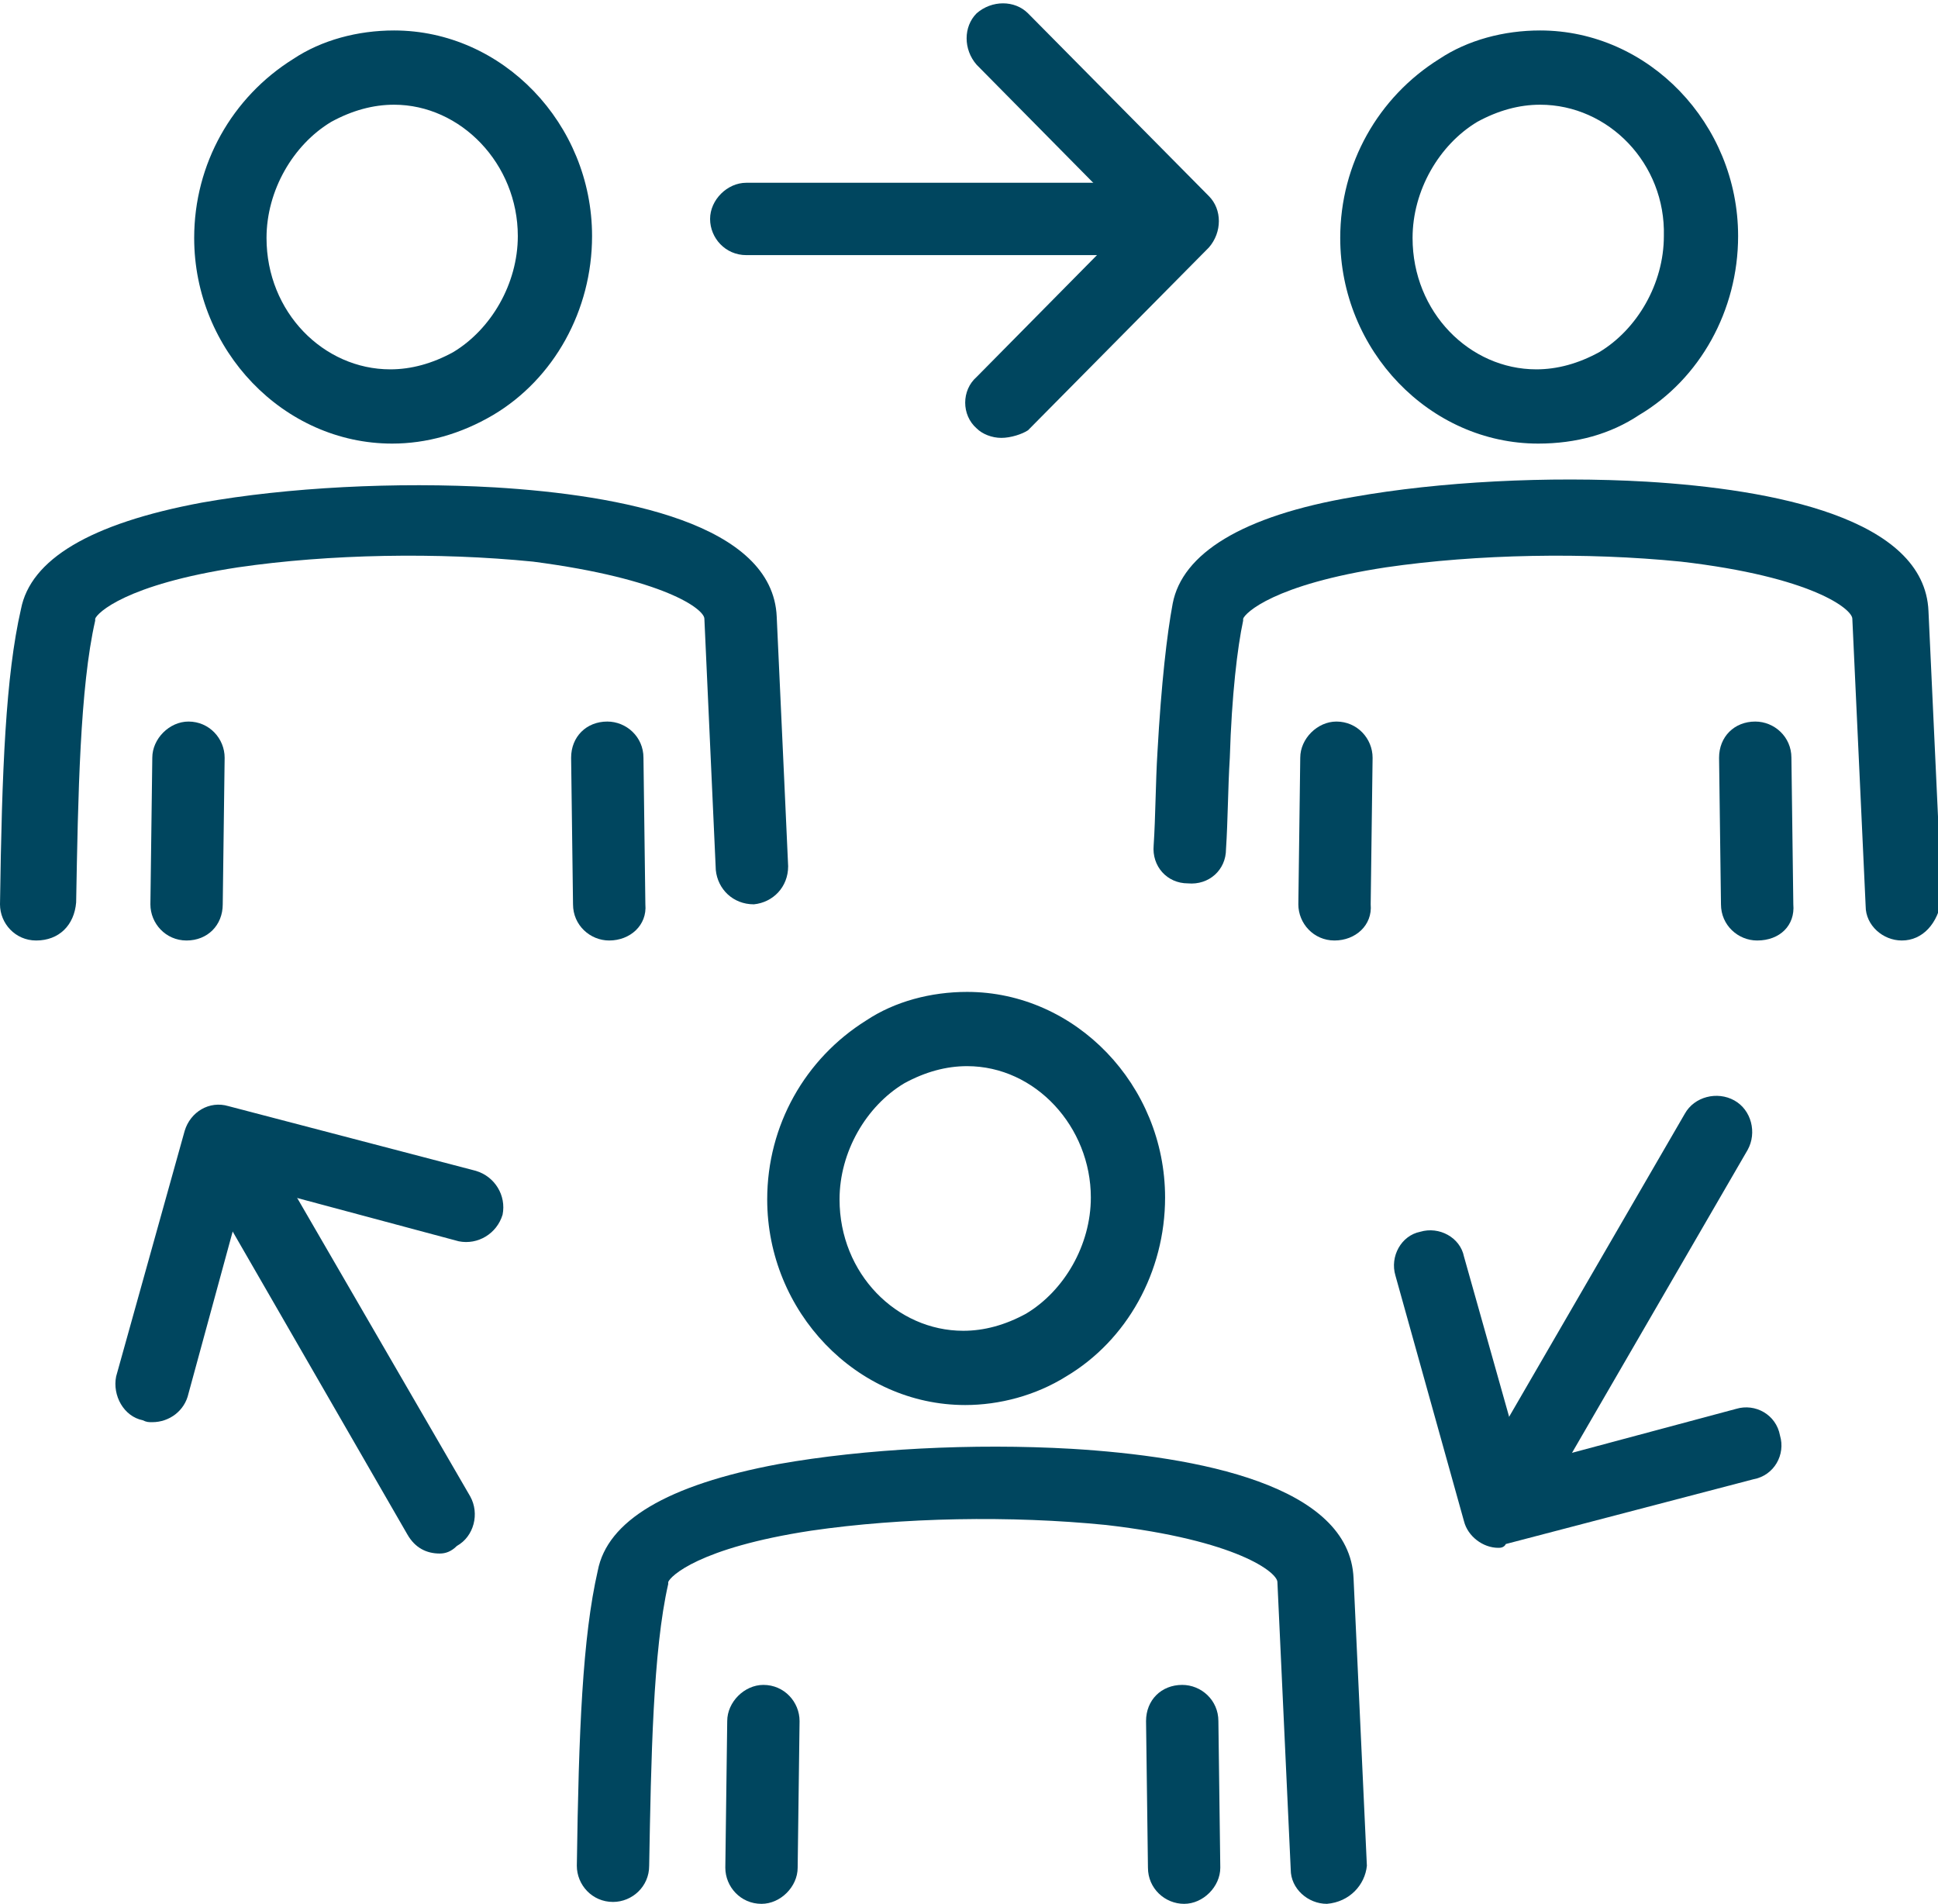 <?xml version="1.0" encoding="utf-8"?>
<!-- Generator: Adobe Illustrator 28.0.0, SVG Export Plug-In . SVG Version: 6.00 Build 0)  -->
<svg version="1.1" id="Ebene_1" xmlns="http://www.w3.org/2000/svg" xmlns:xlink="http://www.w3.org/1999/xlink" x="0px" y="0px"
	 viewBox="0 0 101.8 100" style="enable-background:new 0 0 101.8 100;" xml:space="preserve">
<style type="text/css">
	.st0{fill:#00465F;}
</style>
<g>
	<g>
		<path class="st0" d="M60.9,13.4H39.2c-1.1,0-1.9-0.9-1.9-1.9s0.9-1.9,1.9-1.9h21.7c1.1,0,1.9,0.9,1.9,1.9S62,13.4,60.9,13.4z"/>
	</g>
	<g>
		<path class="st0" d="M52.6,23c-0.5,0-1-0.2-1.3-0.5c-0.8-0.7-0.8-2,0-2.7l8.1-8.2l-8.1-8.2c-0.7-0.8-0.7-2,0-2.7
			c0.8-0.7,2-0.7,2.7,0l9.5,9.6c0.7,0.7,0.7,1.9,0,2.7l-9.5,9.6C53.7,22.8,53.1,23,52.6,23z"/>
	</g>
	<g>
		<path class="st0" d="M23.1,81.6c-0.7,0-1.3-0.3-1.7-1L10.5,61.7c-0.5-0.9-0.2-2.1,0.7-2.6c0.9-0.5,2.1-0.2,2.6,0.7l10.9,18.8
			c0.5,0.9,0.2,2.1-0.7,2.6C23.7,81.5,23.4,81.6,23.1,81.6z"/>
	</g>
	<g>
		<path class="st0" d="M8,74.7c-0.2,0-0.3,0-0.5-0.1c-1-0.2-1.6-1.3-1.4-2.3l3.6-12.9c0.3-1,1.3-1.6,2.3-1.3l13,3.4
			c1,0.3,1.6,1.3,1.4,2.3c-0.3,1-1.3,1.6-2.3,1.4l-11.2-3L9.9,73.2C9.7,74.1,8.9,74.7,8,74.7z"/>
	</g>
	<g>
		<path class="st0" d="M79.3,80.2c-0.3,0-0.7-0.1-1-0.3c-0.9-0.5-1.2-1.7-0.7-2.6l10.9-18.8c0.5-0.9,1.7-1.2,2.6-0.7
			c0.9,0.5,1.2,1.7,0.7,2.6L80.9,79.2C80.6,79.9,79.9,80.2,79.3,80.2z"/>
	</g>
	<g>
		<path class="st0" d="M78.7,81.3c-0.8,0-1.6-0.6-1.8-1.4l-3.6-12.9c-0.3-1,0.3-2.1,1.3-2.3c1-0.3,2.1,0.3,2.3,1.3L80,77l11.2-3
			c1-0.3,2.1,0.3,2.3,1.4c0.3,1-0.3,2.1-1.4,2.3l-13,3.4C79,81.3,78.8,81.3,78.7,81.3z"/>
	</g>
	<g>
		<path class="st0" d="M50.7,73.8c-5.7,0-10.4-4.9-10.4-10.8c0-3.9,2-7.4,5.2-9.4c1.5-1,3.4-1.5,5.3-1.5c5.7,0,10.4,4.9,10.4,10.8
			c0,3.9-2,7.5-5.2,9.4C54.4,73.3,52.5,73.8,50.7,73.8z M50.8,56c-1.1,0-2.2,0.3-3.3,0.9l0,0c-2,1.2-3.4,3.6-3.4,6.1
			c0,3.9,3,6.9,6.5,6.9c1.1,0,2.2-0.3,3.3-0.9l0,0c2-1.2,3.4-3.6,3.4-6.1C57.3,59.2,54.4,56,50.8,56z M46.5,55.3L46.5,55.3
			L46.5,55.3z"/>
	</g>
	<g>
		<path class="st0" d="M62.2,100c-1,0-1.9-0.8-1.9-1.9l-0.1-7.7c0-1.1,0.8-1.9,1.9-1.9l0,0c1,0,1.9,0.8,1.9,1.9l0.1,7.7
			C64.1,99.1,63.2,100,62.2,100L62.2,100z"/>
	</g>
	<g>
		<path class="st0" d="M69.7,100c-1,0-1.9-0.8-1.9-1.8l-0.7-15.1c0-0.5-2.1-2.2-9-3c-5-0.5-10.7-0.4-15.5,0.3
			c-5.9,0.9-7.4,2.4-7.5,2.7v0.1c-0.8,3.5-0.9,9.2-1,14.8c0,1.1-0.9,1.9-1.9,1.9c-1.1,0-1.9-0.9-1.9-1.9c0.1-7.1,0.3-12,1.1-15.5
			c0.5-2.6,3.6-4.5,9.5-5.6c4.5-0.8,10.2-1.1,15.4-0.8c6.6,0.4,14.6,1.9,14.8,6.8l0.7,15.1C71.7,99,70.9,99.9,69.7,100L69.7,100z"/>
	</g>
	<g>
		<path class="st0" d="M40,100C40,100,39.9,100,40,100c-1.1,0-1.9-0.9-1.9-1.9l0.1-7.7c0-1,0.9-1.9,1.9-1.9l0,0
			c1.1,0,1.9,0.9,1.9,1.9l-0.1,7.7C41.9,99.1,41,100,40,100z"/>
	</g>
	<g>
		<path class="st0" d="M20.6,23.3c-5.7,0-10.4-4.9-10.4-10.8c0-3.9,2-7.4,5.2-9.4c1.5-1,3.4-1.5,5.3-1.5c5.7,0,10.4,4.9,10.4,10.8
			c0,3.9-2,7.5-5.2,9.4C24.2,22.8,22.4,23.3,20.6,23.3z M20.7,5.5c-1.1,0-2.2,0.3-3.3,0.9l0,0c-2,1.2-3.4,3.6-3.4,6.1
			c0,3.9,3,6.9,6.5,6.9c1.1,0,2.2-0.3,3.3-0.9l0,0c2-1.2,3.4-3.6,3.4-6.1C27.2,8.6,24.2,5.5,20.7,5.5z M16.4,4.8L16.4,4.8L16.4,4.8z
			"/>
	</g>
	<g>
		<path class="st0" d="M32,49.4c-1,0-1.9-0.8-1.9-1.9l-0.1-7.7c0-1.1,0.8-1.9,1.9-1.9l0,0c1,0,1.9,0.8,1.9,1.9l0.1,7.7
			C34,48.6,33.1,49.4,32,49.4C32.1,49.4,32.1,49.4,32,49.4z"/>
	</g>
	<g>
		<path class="st0" d="M1.9,49.4L1.9,49.4c-1.1,0-1.9-0.9-1.9-1.9c0.1-7.1,0.3-12,1.1-15.5c0.5-2.6,3.6-4.5,9.5-5.6
			c4.5-0.8,10.2-1.1,15.4-0.8c6.6,0.4,14.6,1.9,14.8,6.8l0.4,8.7l0.2,4.4c0,1.1-0.8,1.9-1.8,2c-1.1,0-1.9-0.8-2-1.8l-0.2-4.4
			L37,32.5c0-0.5-2.1-2.1-9-3c-5-0.5-10.7-0.4-15.5,0.3c-5.9,0.9-7.4,2.4-7.5,2.7v0.1c-0.8,3.5-0.9,9.2-1,14.8
			C3.9,48.6,3.1,49.4,1.9,49.4z"/>
	</g>
	<g>
		<path class="st0" d="M9.8,49.4L9.8,49.4c-1.1,0-1.9-0.9-1.9-1.9l0.1-7.7c0-1,0.9-1.9,1.9-1.9l0,0c1.1,0,1.9,0.9,1.9,1.9l-0.1,7.7
			C11.7,48.6,10.9,49.4,9.8,49.4z"/>
	</g>
	<g>
		<path class="st0" d="M80.8,23.3c-5.7,0-10.4-4.9-10.4-10.8c0-3.9,2-7.4,5.2-9.4c1.5-1,3.4-1.5,5.3-1.5c5.7,0,10.4,4.9,10.4,10.8
			c0,3.9-2,7.5-5.2,9.4C84.6,22.8,82.8,23.3,80.8,23.3z M80.9,5.5c-1.1,0-2.2,0.3-3.3,0.9l0,0c-2,1.2-3.4,3.6-3.4,6.1
			c0,3.9,3,6.9,6.5,6.9c1.1,0,2.2-0.3,3.3-0.9l0,0c2-1.2,3.4-3.6,3.4-6.1C87.5,8.6,84.5,5.5,80.9,5.5z M76.7,4.8L76.7,4.8L76.7,4.8z
			"/>
	</g>
	<g>
		<path class="st0" d="M92.3,49.4c-1,0-1.9-0.8-1.9-1.9l-0.1-7.7c0-1.1,0.8-1.9,1.9-1.9l0,0c1,0,1.9,0.8,1.9,1.9l0.1,7.7
			C94.3,48.6,93.5,49.4,92.3,49.4L92.3,49.4z"/>
	</g>
	<g>
		<path class="st0" d="M99.9,49.4c-1,0-1.9-0.8-1.9-1.8l-0.7-15.1c0-0.5-2.1-2.2-9-3c-5-0.5-10.7-0.4-15.5,0.3
			c-5.9,0.9-7.4,2.4-7.5,2.7v0.1c-0.3,1.4-0.6,3.9-0.7,7.2c-0.1,1.6-0.1,3.3-0.2,4.8c0,1.1-0.9,1.9-2,1.8c-1.1,0-1.9-0.9-1.8-2
			c0.1-1.5,0.1-3.3,0.2-4.9c0.2-3.6,0.5-6.2,0.8-7.8c0.5-2.6,3.6-4.6,9.5-5.6c4.5-0.8,10.2-1.1,15.4-0.8c6.6,0.4,14.6,1.9,14.8,6.8
			l0.7,15.1C101.8,48.5,101,49.4,99.9,49.4L99.9,49.4z"/>
	</g>
	<g>
		<path class="st0" d="M70.1,49.4L70.1,49.4c-1.1,0-1.9-0.9-1.9-1.9l0.1-7.7c0-1,0.9-1.9,1.9-1.9l0,0c1.1,0,1.9,0.9,1.9,1.9
			l-0.1,7.7C72.1,48.6,71.2,49.4,70.1,49.4z"/>
	</g>
</g>
</svg>
